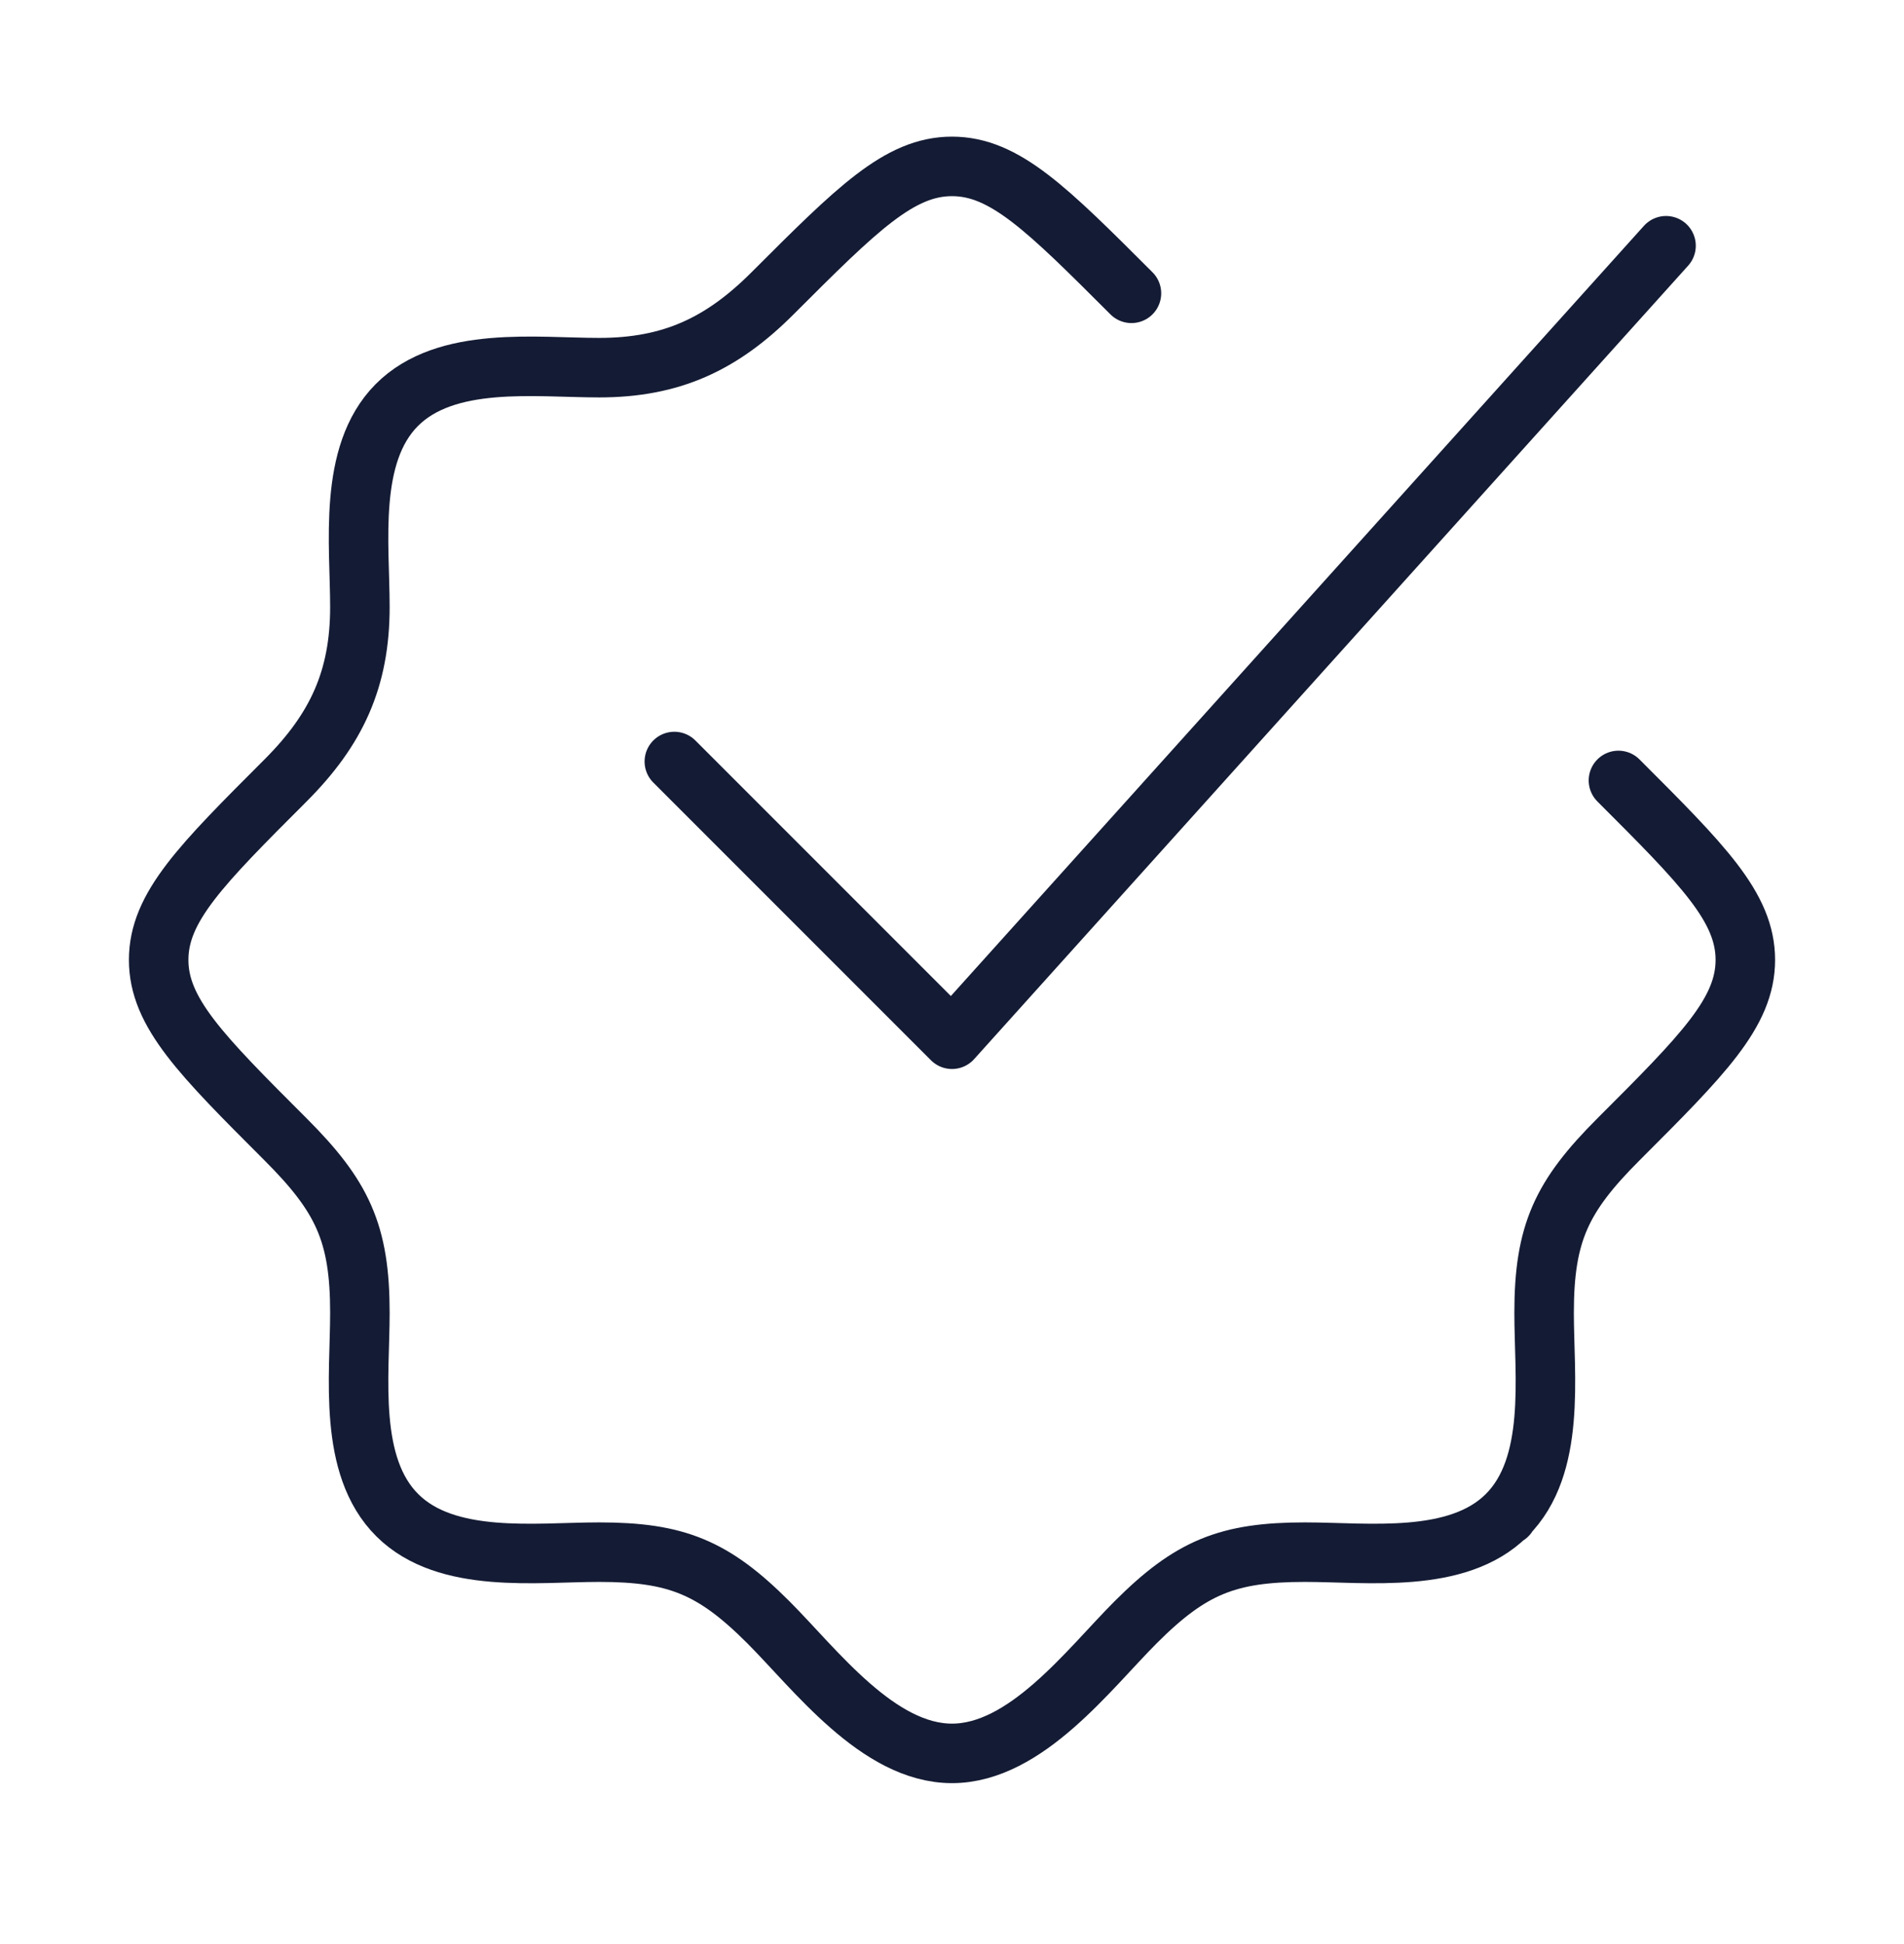 <svg width="48" height="49" viewBox="0 0 48 49" fill="none" xmlns="http://www.w3.org/2000/svg">
<path d="M28.524 7.393C26.391 5.261 25.325 4.194 24 4.194C22.675 4.194 21.609 5.261 19.476 7.393C18.197 8.673 16.928 9.267 15.104 9.267C13.511 9.267 11.245 8.958 10 10.213C8.765 11.459 9.073 13.716 9.073 15.298C9.073 17.123 8.478 18.391 7.199 19.671C5.066 21.803 4 22.869 4 24.194C4 25.519 5.066 26.586 7.199 28.718C8.632 30.151 9.073 31.077 9.073 33.09C9.073 34.683 8.764 36.95 10.019 38.194C11.264 39.429 13.521 39.122 15.104 39.122C17.047 39.122 17.983 39.502 19.369 40.888C20.55 42.069 22.133 44.194 24 44.194C25.867 44.194 27.45 42.069 28.631 40.888C30.017 39.502 30.953 39.122 32.896 39.122C34.479 39.122 36.736 39.429 37.981 38.194M40.801 19.671C42.934 21.803 44 22.869 44 24.194C44 25.519 42.934 26.586 40.801 28.718C39.368 30.151 38.927 31.077 38.927 33.09C38.927 34.683 39.236 36.95 37.981 38.194M37.981 38.194H38" stroke="#141B34" stroke-width="1.5" stroke-linecap="round" stroke-linejoin="round"/>
<path d="M17 19.194L24 26.194L42.001 6.194" stroke="#141B34" stroke-width="1.5" stroke-linecap="round" stroke-linejoin="round"/>
</svg>
